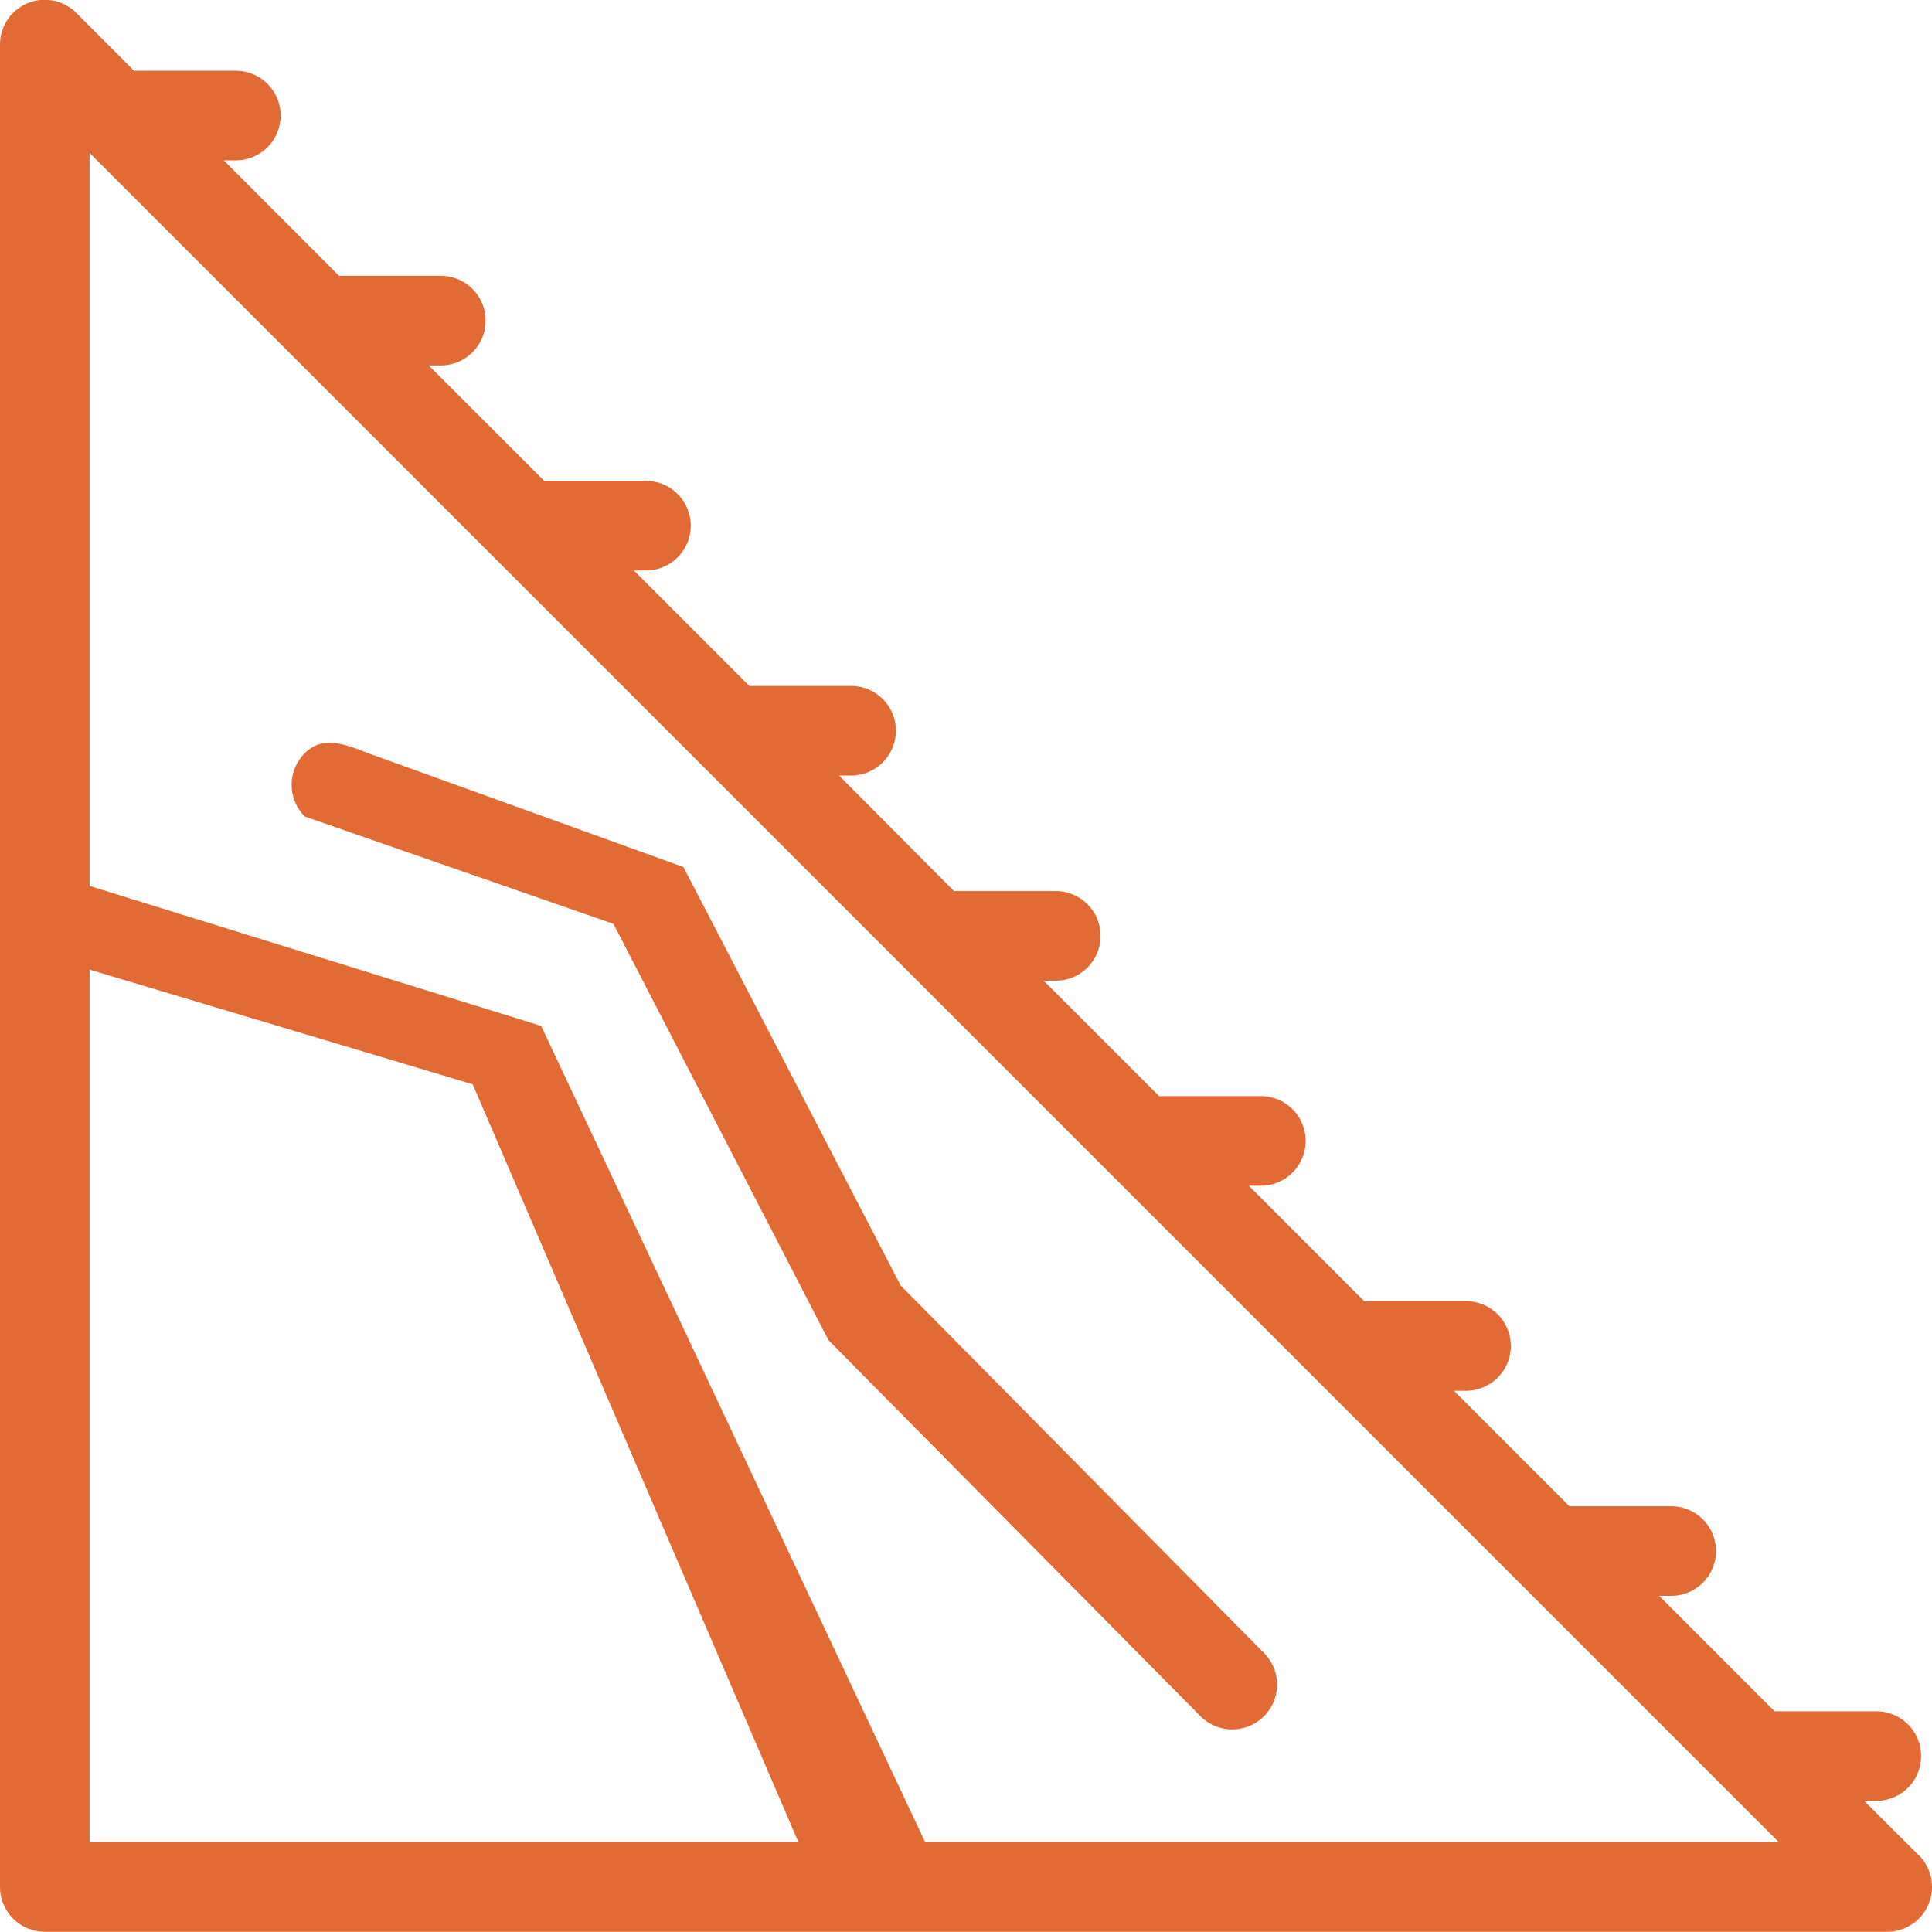 <svg xmlns="http://www.w3.org/2000/svg" width="77.832" height="77.824"><defs><clipPath id="a"><path data-name="Rectangle 1265" fill="none" d="M0 0h77.832v77.824H0z"/></clipPath></defs><g data-name="Group 1655"><g data-name="Group 1311" clip-path="url(#a)" fill="#e26b35"><path data-name="Path 3103" d="m77.2 74.644-2.1-2.094h.488a1.805 1.805 0 0 0 0-3.61h-4.1l-4.65-4.651h.486a1.805 1.805 0 0 0 0-3.61h-4.1l-4.651-4.65h.486a1.805 1.805 0 0 0 0-3.61h-4.1l-4.65-4.651h.486a1.805 1.805 0 0 0 0-3.61h-4.1l-4.651-4.65h.488a1.805 1.805 0 1 0 0-3.61h-4.1L33.8 31.243h.486a1.805 1.805 0 1 0 0-3.61h-4.1l-4.65-4.65h.486a1.805 1.805 0 0 0 0-3.61h-4.1l-4.65-4.651h.486a1.805 1.805 0 0 0 0-3.61h-4.1L9.014 6.46H9.5a1.805 1.805 0 1 0 0-3.61H5.4L3.081.527A1.8 1.8 0 0 0 0 1.804v74.214a1.806 1.806 0 0 0 1.805 1.805h74.222a1.806 1.806 0 0 0 1.173-3.179M3.61 39.062l15.433 4.62 13.122 30.53H3.61Zm33.66 35.15L21.8 41.329 3.61 35.691V6.162l68.05 68.05Z"/><path data-name="Path 3104" d="M14.833 30.342c-1-.389-1.848-.706-2.553 0a1.8 1.8 0 0 0 0 2.553l12.433 4.324 8.663 16.771 14.989 15.152a1.805 1.805 0 0 0 2.553-2.553l-14.633-14.8-8.753-16.86Z"/></g></g></svg>